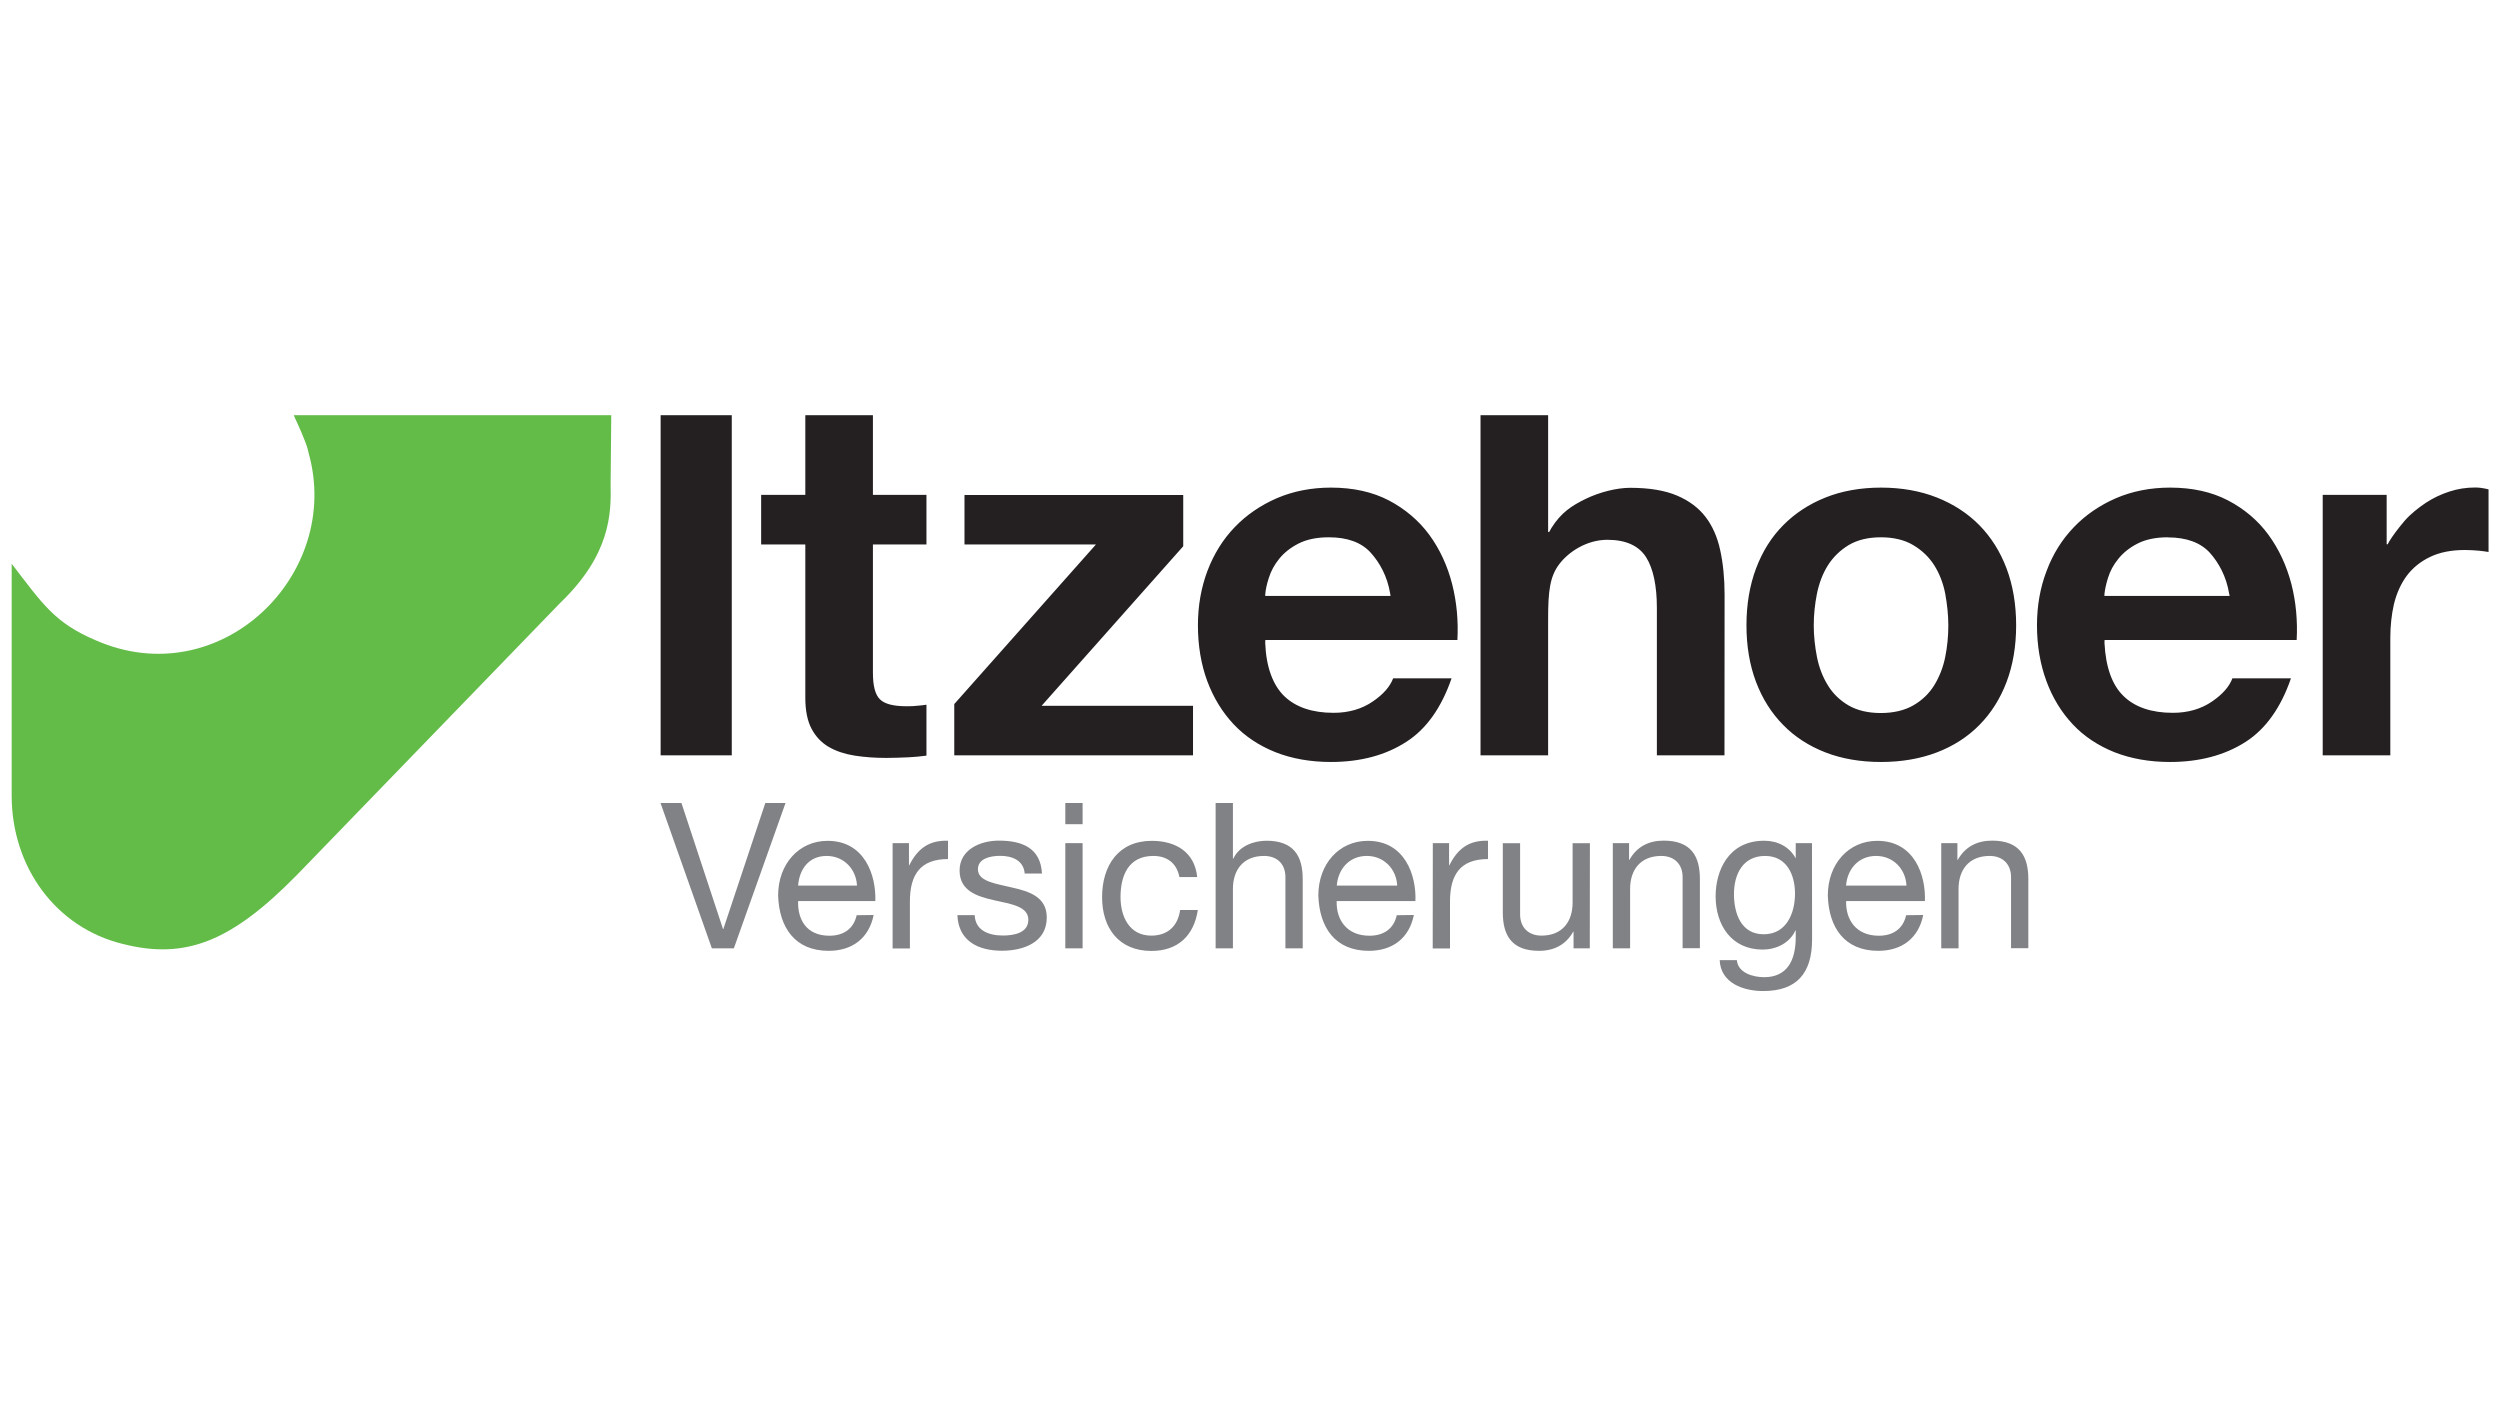 <?xml version="1.0" encoding="utf-8"?>
<!-- Generator: Adobe Illustrator 24.3.0, SVG Export Plug-In . SVG Version: 6.00 Build 0)  -->
<svg version="1.1" id="Ebene_1" xmlns="http://www.w3.org/2000/svg" xmlns:xlink="http://www.w3.org/1999/xlink" x="0px" y="0px"
	 viewBox="0 0 240 135" style="enable-background:new 0 0 240 135;" xml:space="preserve">
<style type="text/css">
	.st0{fill:#63BC48;}
	.st1{fill:#242021;}
	.st2{fill:#818286;}
</style>
<g>
	<path id="path3214" class="st0" d="M28.2,39.86h30.48l-0.06,6.62c0.06,2.81,0,6.74-4.83,11.39L28.5,84
		c-6.21,6.32-10.62,8.17-16.71,6.62C5.41,89.07,1.12,83.29,1.12,76.37V54.12c2.98,3.87,4.12,5.67,8.05,7.34
		c11.93,5.25,23.74-6.26,20.46-17.96C29.53,43.02,29.39,42.43,28.2,39.86"/>
	<path id="path3230" class="st1" d="M165.55,72.51h-6.49V58.36c0-2.14-0.35-3.78-1.03-4.86c-0.7-1.11-1.95-1.68-3.72-1.68
		c-1.98,0-3.73,1.15-4.63,2.35c-0.89,1.18-1.06,2.58-1.06,5.23v13.11h-6.49V39.86h6.49v11.21h0.1l0.22-0.39
		c0.94-1.49,1.96-2.14,3.29-2.79c1.34-0.65,2.99-1.06,4.26-1.06c1.83,0,3.35,0.25,4.51,0.75c1.16,0.49,2.07,1.18,2.73,2.04
		c0.66,0.86,1.14,1.94,1.41,3.2c0.28,1.28,0.42,2.72,0.42,4.26L165.55,72.51L165.55,72.51 M229.47,72.51h-6.49v-25h6.14v4.74h0.1
		l0.15-0.28c0.35-0.57,0.85-1.24,1.48-1.98c0.56-0.64,1.33-1.25,2.03-1.72c0.7-0.46,1.46-0.82,2.26-1.08
		c0.79-0.26,1.63-0.39,2.49-0.39c0.37,0,0.8,0.06,1.27,0.18v6.01c-0.27-0.04-0.58-0.09-0.89-0.12c-0.46-0.04-0.92-0.07-1.36-0.07
		c-1.32,0-2.45,0.22-3.37,0.67c-0.92,0.44-1.68,1.06-2.25,1.83c-0.56,0.77-0.96,1.67-1.21,2.69c-0.23,1-0.35,2.1-0.35,3.27v11.24
		l0,0 M180.57,51.58c-1.22,0-2.26,0.25-3.1,0.75c-0.82,0.5-1.49,1.15-1.99,1.94c-0.49,0.78-0.84,1.69-1.05,2.71
		c-0.2,1-0.31,2.03-0.31,3.06c0,1.03,0.12,2.06,0.31,3.04c0.2,1,0.55,1.91,1.04,2.7c0.49,0.81,1.17,1.46,1.99,1.94
		c0.83,0.48,1.87,0.73,3.09,0.73c1.23,0,2.28-0.25,3.12-0.73c0.84-0.48,1.52-1.13,2.02-1.94c0.49-0.8,0.85-1.71,1.05-2.7
		c0.2-0.99,0.3-2.01,0.3-3.04c0-1.03-0.12-2.06-0.3-3.06c-0.2-1.02-0.56-1.93-1.05-2.71c-0.5-0.79-1.18-1.44-2.02-1.94
		C182.85,51.84,181.8,51.58,180.57,51.58C180.57,51.58,180.57,51.58,180.57,51.58z M180.57,73.15c-1.96,0-3.76-0.31-5.33-0.92
		c-1.57-0.61-2.94-1.49-4.05-2.63c-1.12-1.13-2-2.52-2.61-4.13c-0.61-1.61-0.92-3.44-0.92-5.44s0.31-3.84,0.92-5.46
		c0.61-1.62,1.48-3.02,2.61-4.15c1.11-1.13,2.48-2.03,4.06-2.66c1.57-0.63,3.37-0.95,5.33-0.95c1.96,0,3.77,0.32,5.36,0.95
		c1.59,0.63,2.96,1.52,4.08,2.66c1.12,1.14,2,2.53,2.61,4.15c0.61,1.62,0.92,3.46,0.92,5.46c0,2-0.31,3.83-0.92,5.44
		c-0.61,1.61-1.49,3-2.61,4.13c-1.12,1.14-2.49,2.02-4.08,2.63C184.34,72.84,182.54,73.15,180.57,73.15L180.57,73.15 M208.12,51.58
		c-1.15,0-2.13,0.2-2.91,0.6c-0.77,0.39-1.39,0.89-1.86,1.48c-0.47,0.58-0.77,1.14-0.99,1.84c-0.19,0.63-0.28,1.06-0.33,1.5
		l-0.01,0.21h12.02c0,0-0.01-0.13-0.04-0.21c-0.27-1.66-1-2.98-1.86-3.94c-0.89-0.97-2.24-1.47-4.02-1.47l0,0H208.12z M208.32,73.15
		c-1.97,0-3.76-0.32-5.34-0.94c-1.56-0.63-2.92-1.52-4-2.68c-1.09-1.16-1.94-2.55-2.53-4.16c-0.59-1.61-0.9-3.4-0.9-5.34
		c0-1.87,0.31-3.63,0.93-5.24c0.6-1.6,1.48-3.01,2.61-4.18c1.12-1.17,2.48-2.1,4.04-2.78c1.55-0.67,3.31-1.02,5.2-1.02
		c2.12,0,3.99,0.41,5.56,1.23c1.57,0.82,2.88,1.93,3.88,3.3c1.01,1.38,1.75,2.98,2.21,4.75c0.43,1.7,0.6,3.5,0.5,5.35h-18.44
		l-0.01,0.28c0.12,2.33,0.73,4.05,1.84,5.11c1.09,1.06,2.68,1.6,4.72,1.6c1.46,0,2.74-0.37,3.8-1.11c0.99-0.68,1.63-1.42,1.92-2.2
		h5.62c-0.96,2.81-2.42,4.85-4.32,6.08C213.6,72.5,211.15,73.15,208.32,73.15L208.32,73.15 M127.57,51.58c-1.15,0-2.13,0.2-2.91,0.6
		c-0.77,0.39-1.4,0.89-1.87,1.48c-0.46,0.58-0.77,1.14-0.99,1.84c-0.2,0.63-0.29,1.06-0.33,1.5l-0.01,0.21h12.03
		c0,0-0.01-0.13-0.03-0.21c-0.27-1.66-1-2.98-1.87-3.94C130.71,52.08,129.36,51.58,127.57,51.58L127.57,51.58L127.57,51.58z
		 M127.77,73.15c-1.96,0-3.76-0.32-5.33-0.94c-1.57-0.63-2.92-1.52-4.01-2.68c-1.09-1.16-1.94-2.55-2.54-4.16
		c-0.59-1.61-0.89-3.4-0.89-5.34c0-1.87,0.31-3.63,0.92-5.24c0.61-1.6,1.48-3.01,2.61-4.18c1.12-1.17,2.48-2.1,4.04-2.78
		c1.56-0.67,3.31-1.02,5.2-1.02c2.12,0,3.99,0.41,5.56,1.23c1.56,0.82,2.87,1.93,3.88,3.3c1.01,1.38,1.75,2.98,2.2,4.75
		c0.43,1.7,0.6,3.5,0.5,5.35h-18.44l-0.01,0.28c0.09,2.33,0.74,4.05,1.83,5.11c1.1,1.06,2.69,1.6,4.73,1.6
		c1.46,0,2.74-0.37,3.8-1.11c0.99-0.68,1.63-1.42,1.92-2.2h5.61c-0.97,2.81-2.41,4.85-4.32,6.08
		C133.04,72.5,130.6,73.15,127.77,73.15L127.77,73.15 M114.53,72.51H91.61v-4.92l13.6-15.32H92.59v-4.75h21v4.92l-13.6,15.32h14.54
		V72.51L114.53,72.51 M85.1,72.76c-1.08,0-2.1-0.07-3.05-0.22c-0.94-0.15-1.77-0.42-2.48-0.83c-0.69-0.4-1.25-0.98-1.65-1.73
		c-0.4-0.74-0.61-1.75-0.61-2.98V52.27h-4.24v-4.76h4.24v-7.65h6.49v7.65h5.14v4.76H83.8v12.31c0,1.27,0.22,2.11,0.67,2.55
		c0.45,0.45,1.29,0.67,2.56,0.67c0.41,0,0.79-0.01,1.16-0.06c0.26-0.01,0.51-0.06,0.75-0.09v4.89c-0.52,0.07-1.09,0.13-1.72,0.16
		C86.48,72.74,85.77,72.75,85.1,72.76L85.1,72.76 M70.25,72.51h-6.83V39.86h6.83V72.51L70.25,72.51"/>
	<path id="path3258" class="st2" d="M186.35,80.94h1.56v1.6h0.04c0.71-1.25,1.84-1.84,3.29-1.84c2.66,0,3.48,1.52,3.48,3.69v6.64
		h-1.66V84.2c0-1.23-0.79-2.03-2.05-2.03c-2.01,0-2.99,1.35-2.99,3.17v5.7h-1.66v-10.1 M183.02,85.02
		c-0.07-1.59-1.27-2.85-2.91-2.85c-1.74,0-2.77,1.31-2.89,2.85H183.02z M184.63,87.84c-0.45,2.23-2.05,3.44-4.32,3.44
		c-3.23,0-4.75-2.23-4.84-5.31c0-3.03,1.99-5.25,4.75-5.25c3.58,0,4.67,3.34,4.57,5.78h-7.56c-0.06,1.76,0.93,3.33,3.14,3.33
		c1.37,0,2.33-0.67,2.62-1.97L184.63,87.84 M172.32,85.78c0-1.78-0.78-3.61-2.87-3.61c-2.13,0-2.99,1.74-2.99,3.67
		c0,1.82,0.67,3.85,2.85,3.85C171.5,89.69,172.32,87.68,172.32,85.78L172.32,85.78z M173.96,90.18c0,3.28-1.5,4.96-4.69,4.96
		c-1.9,0-4.09-0.76-4.18-2.97h1.65c0.09,1.21,1.53,1.64,2.62,1.64c2.17,0,3.03-1.56,3.03-3.83v-0.66h-0.03
		c-0.55,1.23-1.87,1.84-3.14,1.84c-3.01,0-4.52-2.37-4.52-5.12c0-2.38,1.17-5.33,4.67-5.33c1.27,0,2.41,0.57,3.01,1.68h0.01v-1.45
		h1.56L173.96,90.18 M154.83,80.94h1.56v1.6h0.04c0.7-1.25,1.83-1.84,3.28-1.84c2.66,0,3.48,1.52,3.48,3.69v6.64h-1.66V84.2
		c0-1.23-0.78-2.03-2.05-2.03c-2.01,0-2.99,1.35-2.99,3.17v5.7h-1.66L154.83,80.94 M152.62,91.04h-1.56v-1.6h-0.03
		c-0.7,1.25-1.84,1.84-3.28,1.84c-2.66,0-3.48-1.52-3.48-3.69v-6.64h1.66v6.84c0,1.23,0.79,2.03,2.05,2.03
		c2.01,0,2.99-1.35,2.99-3.17v-5.7h1.66L152.62,91.04 M137.55,80.94h1.56v2.13h0.03c0.8-1.62,1.91-2.42,3.71-2.36v1.76
		c-2.68,0-3.65,1.52-3.65,4.08v4.5h-1.66L137.55,80.94 M134.13,85.02c-0.07-1.59-1.27-2.85-2.91-2.85c-1.74,0-2.77,1.31-2.89,2.85
		H134.13z M135.73,87.84c-0.45,2.23-2.05,3.44-4.32,3.44c-3.23,0-4.75-2.23-4.85-5.31c0-3.03,1.99-5.25,4.75-5.25
		c3.58,0,4.67,3.34,4.57,5.78h-7.56c-0.06,1.76,0.94,3.33,3.15,3.33c1.37,0,2.33-0.67,2.62-1.97L135.73,87.84 M116.7,77.09h1.66
		v5.34h0.04c0.55-1.21,1.97-1.72,3.18-1.72c2.66,0,3.48,1.52,3.48,3.69v6.64h-1.66V84.2c0-1.23-0.77-2.03-2.05-2.03
		c-2.01,0-2.99,1.35-2.99,3.17v5.7h-1.66L116.7,77.09 M113.22,84.18c-0.25-1.27-1.13-2.01-2.5-2.01c-2.4,0-3.15,1.9-3.15,3.95
		c0,1.86,0.84,3.7,2.95,3.7c1.6,0,2.56-0.94,2.77-2.46h1.7c-0.37,2.46-1.91,3.93-4.46,3.93c-3.08,0-4.73-2.15-4.73-5.16
		c0-3.03,1.56-5.41,4.77-5.41c2.29,0,4.12,1.07,4.36,3.48H113.22 M102.27,80.94h1.66v10.1h-1.66V80.94z M103.93,79.12h-1.66v-2.03
		h1.66V79.12 M93.57,87.85c0.06,1.48,1.35,1.96,2.71,1.96c1.04,0,2.44-0.24,2.44-1.51c0-1.29-1.64-1.51-3.3-1.88
		c-1.64-0.37-3.3-0.91-3.3-2.85c0-2.03,2.01-2.87,3.77-2.87c2.23,0,4.01,0.7,4.14,3.16h-1.66c-0.1-1.29-1.25-1.7-2.34-1.7
		c-1,0-2.15,0.27-2.15,1.29c0,1.19,1.76,1.38,3.31,1.76c1.66,0.37,3.3,0.92,3.3,2.87c0,2.4-2.25,3.19-4.3,3.19
		c-2.27,0-4.18-0.92-4.28-3.42L93.57,87.85 M85.69,80.94h1.57v2.13h0.03c0.8-1.62,1.92-2.42,3.72-2.36v1.76
		c-2.68,0-3.66,1.52-3.66,4.08v4.5h-1.66L85.69,80.94 M82.27,85.02c-0.07-1.59-1.27-2.85-2.91-2.85c-1.74,0-2.63,1.31-2.74,2.85
		H82.27L82.27,85.02z M83.87,87.84c-0.45,2.23-2.05,3.44-4.32,3.44c-3.23,0-4.75-2.23-4.85-5.31c0-3.03,2-5.25,4.75-5.25
		c3.58,0,4.67,3.34,4.58,5.78h-7.41c-0.06,1.76,0.79,3.33,3,3.33c1.37,0,2.33-0.67,2.62-1.97L83.87,87.84 M70.45,91.04h-2.11
		l-4.93-13.95h2.01l3.99,12.1h0.03l4.03-12.1h1.94L70.45,91.04"/>
</g>
</svg>
